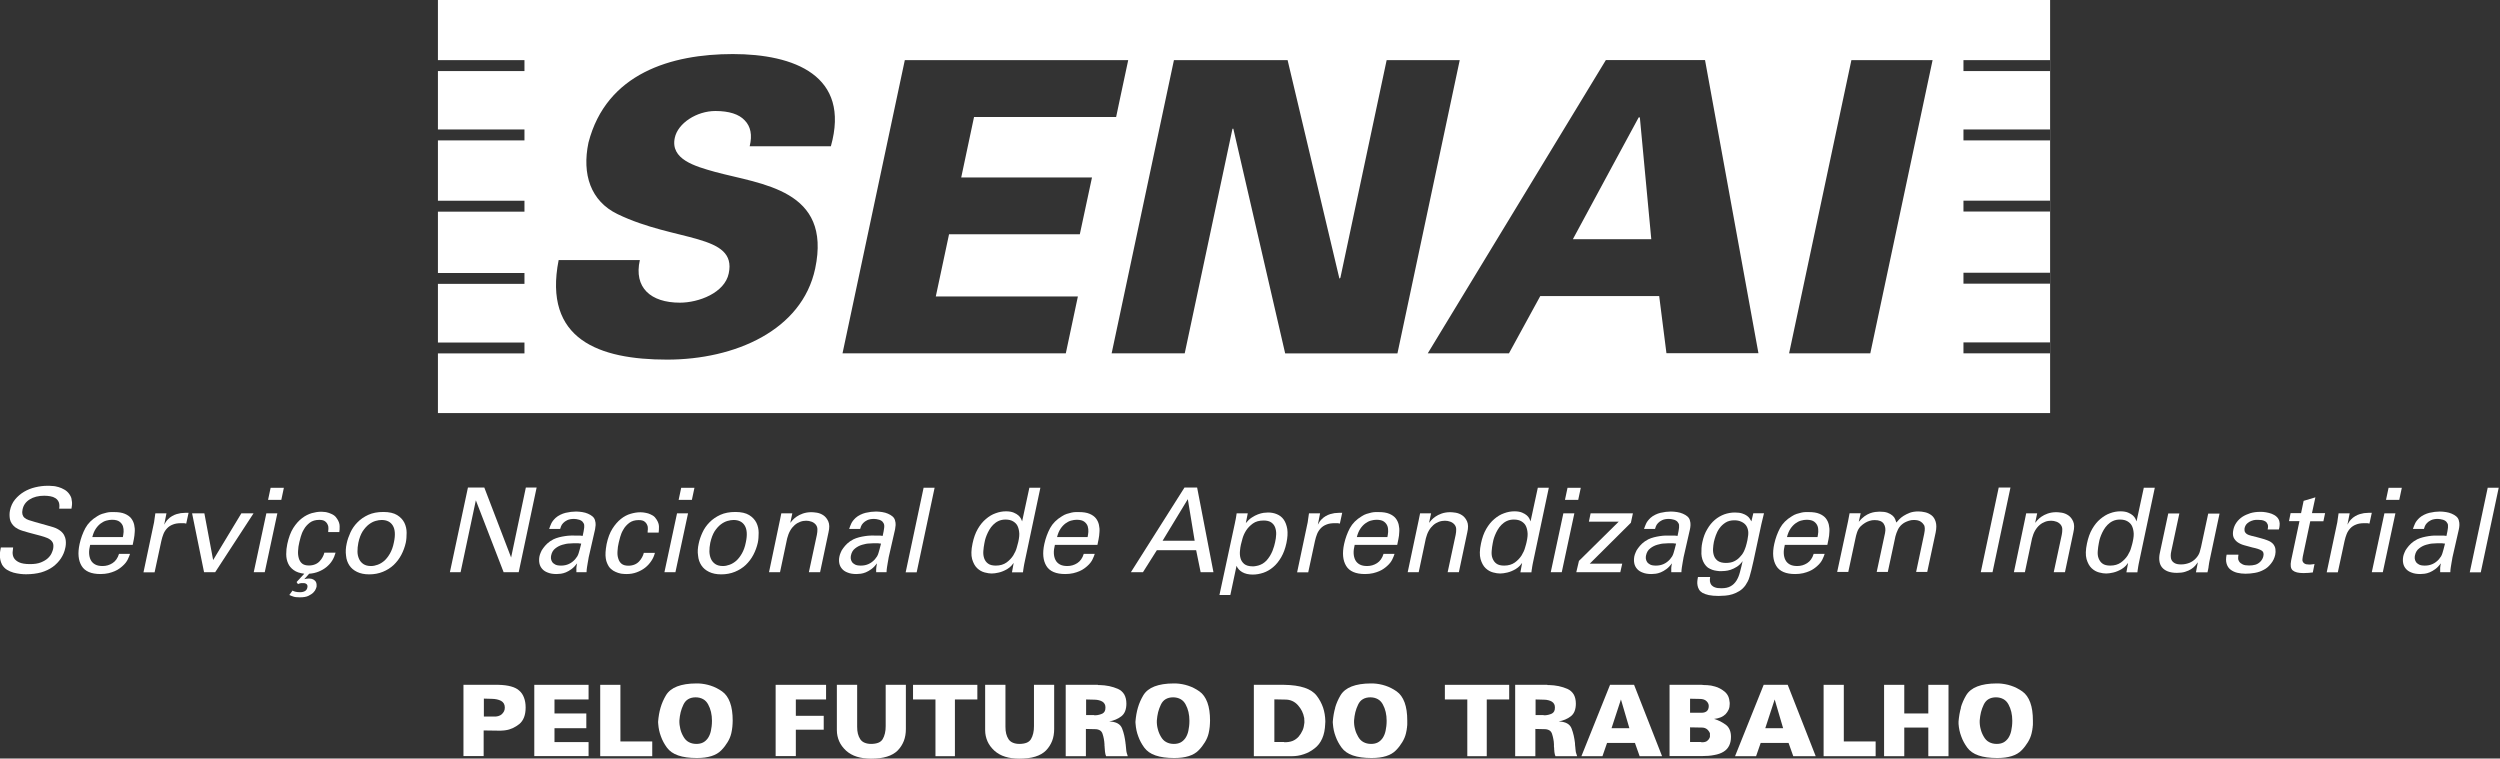 <svg width="234" height="71" viewBox="0 0 234 71" fill="none" xmlns="http://www.w3.org/2000/svg">
<rect x="0" y="0" width="234" height="71" fill="#333333" stroke="none"/>
<g id="Group 40">
<path id="Vector" d="M1.23 51.24C1.21 51.38 1.19 51.54 1.18 51.71C1.18 51.89 1.21 52.06 1.3 52.22C1.39 52.38 1.55 52.52 1.78 52.63C2.01 52.74 2.35 52.8 2.81 52.8C3.22 52.8 3.56 52.75 3.83 52.64C4.1 52.53 4.32 52.4 4.48 52.25C4.64 52.1 4.76 51.94 4.83 51.78C4.9 51.62 4.95 51.49 4.97 51.39C5.01 51.17 5.01 50.99 4.96 50.85C4.91 50.71 4.81 50.59 4.67 50.49C4.53 50.4 4.35 50.31 4.14 50.25C3.93 50.18 3.7 50.12 3.43 50.05C3.14 49.98 2.9 49.91 2.68 49.85C2.47 49.79 2.28 49.74 2.13 49.69C1.97 49.64 1.84 49.59 1.72 49.53C1.61 49.47 1.51 49.41 1.42 49.35C1.15 49.13 0.99 48.88 0.93 48.6C0.88 48.32 0.88 48.05 0.93 47.79C1.01 47.39 1.17 47.04 1.41 46.75C1.65 46.46 1.93 46.22 2.25 46.03C2.57 45.84 2.92 45.7 3.3 45.61C3.68 45.52 4.06 45.47 4.43 45.47C4.56 45.47 4.72 45.47 4.91 45.49C5.1 45.49 5.29 45.54 5.48 45.59C5.67 45.65 5.85 45.72 6.03 45.83C6.21 45.93 6.36 46.07 6.49 46.25C6.58 46.37 6.64 46.5 6.68 46.62C6.71 46.76 6.73 46.88 6.74 47C6.75 47.12 6.74 47.23 6.73 47.33C6.72 47.44 6.7 47.53 6.69 47.61H5.54C5.58 47.36 5.56 47.16 5.5 47C5.43 46.84 5.33 46.72 5.19 46.63C5.05 46.54 4.89 46.48 4.71 46.45C4.53 46.42 4.34 46.4 4.14 46.4C3.59 46.4 3.13 46.52 2.77 46.75C2.41 46.98 2.19 47.29 2.11 47.69C2.07 47.87 2.07 48.02 2.1 48.14C2.13 48.26 2.19 48.37 2.29 48.46C2.39 48.55 2.52 48.62 2.69 48.68C2.86 48.74 3.06 48.8 3.28 48.86C3.72 48.98 4.07 49.08 4.35 49.16C4.62 49.23 4.84 49.3 5 49.35C5.16 49.4 5.29 49.46 5.38 49.51C5.47 49.56 5.57 49.62 5.67 49.7C5.82 49.82 5.94 49.96 6.01 50.11C6.09 50.26 6.13 50.4 6.15 50.55C6.17 50.7 6.17 50.84 6.16 50.97C6.15 51.1 6.13 51.21 6.11 51.29C6.04 51.64 5.9 51.97 5.7 52.27C5.5 52.57 5.25 52.83 4.94 53.06C4.63 53.28 4.26 53.46 3.84 53.58C3.43 53.69 2.96 53.75 2.46 53.75C2.31 53.75 2.12 53.75 1.91 53.72C1.7 53.69 1.48 53.66 1.27 53.6C1.05 53.54 0.85 53.45 0.65 53.33C0.46 53.21 0.31 53.05 0.19 52.85C0.12 52.7 0.06 52.55 0.03 52.4C-9.76585e-06 52.25 -0.01 52.11 -0.01 51.97C-0.01 51.83 -0.01 51.7 0.02 51.57C0.04 51.45 0.06 51.34 0.08 51.24H1.22H1.23Z" fill="white"/>
<path id="Vector_2" d="M8.44 50.99C8.37 51.28 8.33 51.54 8.34 51.78C8.35 52.02 8.4 52.23 8.49 52.41C8.58 52.59 8.72 52.73 8.9 52.83C9.08 52.93 9.31 52.98 9.6 52.98C9.94 52.98 10.25 52.89 10.53 52.71C10.81 52.53 11.02 52.24 11.14 51.84H12.17C12.13 51.98 12.06 52.15 11.96 52.36C11.86 52.57 11.7 52.78 11.46 52.99C11.39 53.06 11.29 53.13 11.17 53.22C11.05 53.31 10.9 53.39 10.74 53.46C10.57 53.53 10.38 53.6 10.16 53.65C9.94 53.7 9.69 53.73 9.41 53.73C8.54 53.73 7.95 53.48 7.64 52.97C7.33 52.46 7.26 51.78 7.45 50.91C7.57 50.37 7.75 49.88 7.99 49.43C8.23 48.99 8.6 48.62 9.1 48.32C9.25 48.22 9.4 48.15 9.55 48.1C9.7 48.05 9.85 48.01 9.99 47.98C10.13 47.95 10.26 47.93 10.38 47.93C10.5 47.93 10.6 47.93 10.68 47.93C11.09 47.93 11.42 47.98 11.68 48.09C11.94 48.2 12.14 48.34 12.28 48.52C12.42 48.7 12.51 48.9 12.56 49.12C12.61 49.34 12.63 49.57 12.61 49.8C12.6 50.03 12.57 50.25 12.53 50.46C12.49 50.67 12.45 50.85 12.42 51H8.44V50.99ZM11.5 50.27C11.53 50.14 11.55 49.98 11.57 49.79C11.58 49.6 11.56 49.43 11.51 49.26C11.45 49.09 11.35 48.95 11.19 48.83C11.03 48.71 10.8 48.65 10.48 48.65C10.31 48.65 10.13 48.68 9.95 48.73C9.76 48.78 9.59 48.88 9.42 49C9.25 49.13 9.1 49.29 8.96 49.5C8.82 49.71 8.72 49.96 8.64 50.27H11.5Z" fill="white"/>
<path id="Vector_3" d="M14.36 49.17C14.41 48.98 14.44 48.79 14.46 48.6C14.48 48.41 14.51 48.23 14.54 48.05H15.58L15.37 49.11C15.47 48.92 15.57 48.76 15.7 48.63C15.82 48.5 15.96 48.39 16.1 48.31C16.24 48.23 16.39 48.16 16.53 48.12C16.67 48.08 16.8 48.05 16.92 48.03C17.08 48.01 17.22 48 17.34 48C17.46 48 17.56 48 17.65 48L17.43 49.01C17.43 49.01 17.32 48.98 17.24 48.97C17.2 48.97 17.16 48.97 17.11 48.97H16.95C16.64 48.97 16.38 49.01 16.17 49.1C15.96 49.18 15.78 49.3 15.64 49.45C15.5 49.6 15.38 49.78 15.3 49.98C15.22 50.19 15.15 50.4 15.1 50.64L14.47 53.57H13.43L14.36 49.17Z" fill="white"/>
<path id="Vector_4" d="M17.98 48.05H19.13L19.95 52.42L22.59 48.05H23.73L20.14 53.56H19.1L17.98 48.05Z" fill="white"/>
<path id="Vector_5" d="M24.93 48.05H25.96L24.78 53.56H23.75L24.93 48.05ZM25.33 45.66H26.57L26.33 46.79H25.09L25.33 45.66Z" fill="white"/>
<path id="Vector_6" d="M31.41 51.73C31.34 51.99 31.24 52.23 31.1 52.46C30.96 52.69 30.78 52.89 30.56 53.07C30.35 53.25 30.1 53.39 29.83 53.5C29.56 53.61 29.26 53.68 28.94 53.7L28.48 54.21C28.54 54.21 28.6 54.18 28.67 54.17C28.74 54.17 28.82 54.15 28.92 54.15C29.08 54.15 29.21 54.18 29.31 54.23C29.41 54.28 29.48 54.35 29.54 54.42C29.59 54.5 29.62 54.58 29.63 54.67C29.64 54.76 29.63 54.85 29.63 54.93C29.63 54.95 29.6 55.02 29.56 55.12C29.52 55.23 29.45 55.34 29.34 55.45C29.23 55.57 29.07 55.67 28.87 55.77C28.67 55.87 28.4 55.91 28.06 55.91C27.8 55.91 27.6 55.89 27.46 55.84C27.32 55.8 27.19 55.74 27.08 55.69L27.38 55.28C27.44 55.32 27.52 55.35 27.63 55.38C27.74 55.41 27.89 55.43 28.09 55.43C28.29 55.43 28.43 55.39 28.55 55.32C28.67 55.25 28.74 55.14 28.77 54.99C28.79 54.89 28.79 54.82 28.76 54.76C28.73 54.7 28.69 54.66 28.63 54.63C28.57 54.6 28.52 54.58 28.45 54.58C28.39 54.58 28.33 54.58 28.29 54.58C28.21 54.58 28.14 54.58 28.09 54.6C28.03 54.6 27.97 54.64 27.89 54.67L27.76 54.48L28.48 53.7C28.06 53.65 27.73 53.54 27.49 53.36C27.25 53.19 27.07 52.98 26.96 52.72C26.85 52.47 26.79 52.19 26.79 51.87C26.79 51.55 26.82 51.24 26.89 50.92C27.02 50.31 27.21 49.8 27.45 49.42C27.7 49.03 27.97 48.73 28.27 48.5C28.57 48.27 28.88 48.12 29.18 48.03C29.48 47.95 29.76 47.9 30.02 47.9C30.11 47.9 30.22 47.9 30.36 47.92C30.5 47.92 30.65 47.97 30.79 48.01C30.94 48.06 31.08 48.13 31.22 48.21C31.36 48.3 31.47 48.42 31.56 48.57C31.71 48.8 31.79 49.03 31.79 49.25C31.79 49.47 31.79 49.65 31.76 49.8H30.72C30.72 49.73 30.72 49.64 30.74 49.51C30.74 49.38 30.74 49.25 30.68 49.13C30.63 49 30.55 48.89 30.43 48.8C30.31 48.7 30.12 48.66 29.88 48.66C29.52 48.66 29.23 48.75 29 48.92C28.77 49.1 28.58 49.3 28.45 49.54C28.31 49.77 28.21 50.01 28.15 50.24C28.09 50.47 28.05 50.64 28.02 50.74C27.95 51.03 27.91 51.3 27.9 51.56C27.88 51.82 27.91 52.05 27.97 52.26C28.03 52.46 28.13 52.63 28.28 52.75C28.43 52.87 28.64 52.93 28.92 52.93C29.14 52.93 29.33 52.89 29.5 52.82C29.67 52.75 29.81 52.65 29.92 52.53C30.03 52.41 30.13 52.28 30.2 52.14C30.28 52 30.33 51.86 30.36 51.73H31.42H31.41Z" fill="white"/>
<path id="Vector_7" d="M32.45 50.87C32.52 50.53 32.64 50.19 32.8 49.84C32.96 49.49 33.18 49.17 33.46 48.89C33.74 48.6 34.08 48.37 34.47 48.19C34.87 48.01 35.33 47.92 35.88 47.92C36.43 47.92 36.86 48.02 37.17 48.21C37.48 48.4 37.71 48.65 37.85 48.93C37.99 49.22 38.06 49.53 38.06 49.87C38.06 50.21 38.04 50.52 37.98 50.8C37.89 51.2 37.75 51.58 37.56 51.94C37.37 52.3 37.13 52.61 36.85 52.88C36.56 53.15 36.23 53.36 35.84 53.52C35.45 53.68 35.02 53.76 34.56 53.76C34.1 53.76 33.73 53.68 33.42 53.53C33.11 53.38 32.87 53.18 32.7 52.92C32.53 52.66 32.42 52.36 32.39 52.01C32.34 51.65 32.36 51.27 32.45 50.87ZM33.54 50.81C33.48 51.1 33.46 51.37 33.46 51.63C33.46 51.89 33.52 52.12 33.61 52.32C33.7 52.52 33.84 52.68 34.02 52.8C34.2 52.92 34.44 52.98 34.73 52.98C34.93 52.98 35.13 52.94 35.35 52.86C35.57 52.78 35.77 52.66 35.97 52.49C36.16 52.32 36.34 52.09 36.5 51.81C36.66 51.53 36.79 51.18 36.87 50.76C37.02 50.07 36.98 49.55 36.77 49.2C36.56 48.85 36.21 48.67 35.72 48.67C35.55 48.67 35.36 48.7 35.15 48.76C34.94 48.82 34.73 48.93 34.52 49.09C34.31 49.25 34.12 49.47 33.94 49.74C33.77 50.02 33.63 50.37 33.54 50.81Z" fill="white"/>
<path id="Vector_8" d="M43.8 45.63H45.33L47.84 52.18L49.22 45.63H50.23L48.55 53.56H47.14L44.54 46.83L43.11 53.56H42.11L43.8 45.63Z" fill="white"/>
<path id="Vector_9" d="M53.95 53.56C53.95 53.42 53.95 53.29 53.95 53.15C53.95 53.02 53.99 52.88 54.02 52.73C53.84 52.96 53.67 53.14 53.49 53.27C53.31 53.4 53.14 53.5 52.97 53.57C52.8 53.64 52.64 53.68 52.5 53.7C52.35 53.72 52.22 53.73 52.1 53.73C51.79 53.73 51.51 53.69 51.29 53.6C51.06 53.52 50.88 53.4 50.75 53.25C50.62 53.1 50.53 52.93 50.49 52.73C50.45 52.53 50.45 52.32 50.49 52.09C50.51 51.98 50.55 51.86 50.61 51.72C50.66 51.58 50.74 51.44 50.85 51.3C50.95 51.16 51.08 51.01 51.23 50.87C51.38 50.73 51.57 50.6 51.8 50.48C51.97 50.4 52.14 50.34 52.33 50.29C52.51 50.24 52.7 50.21 52.88 50.18C53.06 50.15 53.23 50.14 53.39 50.13C53.55 50.12 53.68 50.13 53.79 50.13C53.92 50.13 54.04 50.13 54.14 50.13C54.24 50.13 54.37 50.13 54.54 50.16C54.58 49.99 54.61 49.84 54.63 49.72C54.65 49.59 54.67 49.48 54.68 49.39C54.69 49.3 54.68 49.22 54.68 49.14C54.68 49.07 54.65 49 54.6 48.94C54.53 48.8 54.4 48.71 54.22 48.65C54.04 48.6 53.87 48.57 53.73 48.57C53.47 48.57 53.26 48.61 53.09 48.69C52.93 48.77 52.8 48.86 52.71 48.96C52.61 49.06 52.55 49.17 52.51 49.27C52.47 49.37 52.44 49.45 52.43 49.51H51.4C51.45 49.36 51.51 49.2 51.59 49.02C51.67 48.84 51.81 48.66 52.01 48.47C52.14 48.35 52.29 48.26 52.45 48.18C52.61 48.1 52.78 48.04 52.94 48C53.11 47.96 53.28 47.93 53.44 47.91C53.61 47.89 53.77 47.88 53.91 47.88C54.11 47.88 54.3 47.9 54.5 47.93C54.69 47.96 54.87 48.01 55.03 48.08C55.19 48.15 55.33 48.23 55.45 48.33C55.57 48.43 55.65 48.55 55.69 48.69C55.74 48.86 55.76 49.01 55.75 49.15C55.74 49.29 55.72 49.42 55.7 49.54L55.1 52.17C55.1 52.17 55.08 52.25 55.07 52.35C55.05 52.45 55.04 52.56 55.01 52.69C54.98 52.82 54.96 52.96 54.94 53.12C54.92 53.27 54.9 53.42 54.9 53.56H53.93H53.95ZM54.4 50.88C54.3 50.88 54.21 50.86 54.13 50.85C54.05 50.85 53.94 50.85 53.82 50.85C53.72 50.85 53.55 50.85 53.33 50.87C53.11 50.87 52.88 50.92 52.64 50.99C52.4 51.06 52.18 51.17 51.98 51.33C51.78 51.48 51.65 51.7 51.59 51.98C51.57 52.07 51.56 52.17 51.57 52.28C51.58 52.39 51.62 52.49 51.68 52.59C51.74 52.69 51.84 52.77 51.97 52.84C52.1 52.91 52.28 52.94 52.52 52.94C53.05 52.94 53.48 52.74 53.83 52.35C53.91 52.25 53.98 52.16 54.03 52.08C54.08 51.99 54.13 51.89 54.16 51.78C54.2 51.67 54.23 51.54 54.27 51.4C54.3 51.25 54.35 51.08 54.4 50.89V50.88Z" fill="white"/>
<path id="Vector_10" d="M60.62 49.82C60.62 49.75 60.62 49.66 60.64 49.53C60.64 49.4 60.64 49.27 60.58 49.15C60.53 49.02 60.45 48.91 60.33 48.82C60.21 48.72 60.02 48.68 59.78 48.68C59.42 48.68 59.13 48.77 58.9 48.94C58.67 49.12 58.48 49.32 58.35 49.56C58.21 49.79 58.11 50.03 58.05 50.26C57.99 50.49 57.95 50.66 57.92 50.76C57.85 51.05 57.81 51.32 57.8 51.58C57.78 51.84 57.8 52.07 57.87 52.28C57.93 52.48 58.03 52.65 58.18 52.77C58.33 52.89 58.54 52.95 58.82 52.95C59.04 52.95 59.23 52.91 59.4 52.84C59.57 52.77 59.71 52.67 59.82 52.55C59.93 52.43 60.03 52.3 60.1 52.16C60.18 52.02 60.23 51.88 60.26 51.75H61.3C61.23 52.02 61.12 52.28 60.96 52.51C60.8 52.75 60.61 52.96 60.38 53.14C60.15 53.32 59.89 53.46 59.59 53.57C59.3 53.68 58.98 53.73 58.65 53.73C58.55 53.73 58.44 53.73 58.29 53.71C58.15 53.71 58 53.66 57.85 53.62C57.7 53.57 57.54 53.5 57.39 53.41C57.24 53.31 57.1 53.19 56.99 53.03C56.93 52.93 56.87 52.83 56.82 52.7C56.77 52.58 56.72 52.43 56.7 52.26C56.67 52.09 56.67 51.9 56.68 51.68C56.69 51.46 56.73 51.21 56.78 50.92C56.9 50.35 57.08 49.87 57.32 49.49C57.56 49.11 57.83 48.8 58.12 48.57C58.41 48.34 58.71 48.18 59.03 48.09C59.34 48 59.63 47.95 59.91 47.95C60 47.95 60.11 47.95 60.25 47.97C60.39 47.99 60.54 48.02 60.68 48.06C60.83 48.11 60.97 48.18 61.11 48.26C61.25 48.35 61.36 48.47 61.45 48.62C61.6 48.85 61.68 49.08 61.68 49.3C61.68 49.52 61.67 49.7 61.65 49.85H60.62V49.82Z" fill="white"/>
<path id="Vector_11" d="M63.37 48.05H64.4L63.22 53.56H62.19L63.37 48.05ZM63.76 45.66H65L64.76 46.79H63.52L63.76 45.66Z" fill="white"/>
<path id="Vector_12" d="M65.4 50.87C65.47 50.53 65.59 50.19 65.75 49.84C65.91 49.49 66.13 49.17 66.41 48.89C66.69 48.6 67.03 48.37 67.42 48.19C67.82 48.01 68.28 47.92 68.83 47.92C69.38 47.92 69.81 48.02 70.12 48.21C70.43 48.4 70.66 48.65 70.8 48.93C70.94 49.22 71.01 49.53 71.01 49.87C71.01 50.21 70.99 50.52 70.93 50.8C70.84 51.2 70.7 51.58 70.51 51.94C70.32 52.3 70.08 52.61 69.8 52.88C69.51 53.15 69.18 53.36 68.79 53.52C68.4 53.68 67.97 53.76 67.51 53.76C67.05 53.76 66.68 53.68 66.37 53.53C66.06 53.38 65.82 53.18 65.65 52.92C65.48 52.66 65.37 52.36 65.34 52.01C65.28 51.65 65.31 51.27 65.4 50.87ZM66.48 50.81C66.42 51.1 66.4 51.37 66.4 51.63C66.41 51.89 66.46 52.12 66.55 52.32C66.64 52.52 66.78 52.68 66.96 52.8C67.14 52.92 67.38 52.98 67.67 52.98C67.87 52.98 68.07 52.94 68.29 52.86C68.51 52.78 68.71 52.66 68.91 52.49C69.1 52.32 69.28 52.09 69.44 51.81C69.6 51.53 69.73 51.18 69.81 50.76C69.96 50.07 69.92 49.55 69.71 49.2C69.5 48.85 69.15 48.67 68.66 48.67C68.49 48.67 68.3 48.7 68.09 48.76C67.88 48.82 67.67 48.93 67.46 49.09C67.25 49.25 67.06 49.47 66.88 49.74C66.71 50.02 66.58 50.37 66.48 50.81Z" fill="white"/>
<path id="Vector_13" d="M73 48.69L73.13 48.05H74.16L73.97 48.94C74.01 48.88 74.08 48.8 74.18 48.69C74.28 48.58 74.4 48.47 74.56 48.36C74.72 48.25 74.91 48.15 75.14 48.07C75.37 47.99 75.64 47.94 75.96 47.94C76.08 47.94 76.25 47.96 76.47 47.99C76.69 48.03 76.89 48.11 77.08 48.24C77.27 48.37 77.42 48.56 77.53 48.81C77.64 49.06 77.65 49.4 77.55 49.82L76.76 53.56H75.71L76.46 50.06C76.5 49.88 76.51 49.7 76.51 49.54C76.51 49.38 76.46 49.24 76.36 49.11C76.26 48.99 76.13 48.89 75.96 48.83C75.8 48.77 75.63 48.74 75.46 48.74C75.27 48.74 75.08 48.77 74.9 48.84C74.71 48.91 74.54 49.01 74.38 49.15C74.22 49.29 74.08 49.46 73.96 49.67C73.84 49.88 73.75 50.12 73.68 50.39L73.01 53.56H71.98L73 48.69Z" fill="white"/>
<path id="Vector_14" d="M82.01 53.56C82 53.42 82.01 53.29 82.02 53.15C82.03 53.02 82.06 52.88 82.09 52.73C81.91 52.96 81.74 53.14 81.56 53.27C81.38 53.4 81.21 53.5 81.04 53.57C80.87 53.64 80.71 53.68 80.57 53.7C80.42 53.72 80.29 53.73 80.17 53.73C79.86 53.73 79.58 53.69 79.36 53.6C79.13 53.52 78.95 53.4 78.82 53.25C78.69 53.1 78.6 52.93 78.56 52.73C78.52 52.53 78.52 52.32 78.57 52.09C78.59 51.98 78.63 51.86 78.69 51.72C78.74 51.58 78.82 51.44 78.93 51.3C79.03 51.16 79.16 51.01 79.31 50.87C79.46 50.73 79.65 50.6 79.88 50.48C80.05 50.4 80.22 50.34 80.41 50.29C80.59 50.24 80.78 50.21 80.96 50.18C81.14 50.15 81.31 50.14 81.47 50.13C81.63 50.12 81.76 50.13 81.87 50.13C82 50.13 82.12 50.13 82.22 50.13C82.32 50.13 82.45 50.13 82.62 50.16C82.66 49.99 82.69 49.84 82.71 49.72C82.73 49.59 82.75 49.48 82.76 49.39C82.77 49.3 82.77 49.22 82.76 49.14C82.75 49.07 82.73 49 82.68 48.94C82.61 48.8 82.48 48.71 82.3 48.65C82.12 48.6 81.95 48.57 81.81 48.57C81.55 48.57 81.34 48.61 81.17 48.69C81.01 48.77 80.88 48.86 80.79 48.96C80.69 49.06 80.63 49.17 80.59 49.27C80.55 49.38 80.52 49.45 80.51 49.51H79.48C79.53 49.36 79.59 49.2 79.67 49.02C79.75 48.84 79.89 48.66 80.09 48.47C80.22 48.35 80.37 48.26 80.53 48.18C80.69 48.1 80.86 48.04 81.02 48C81.19 47.96 81.36 47.93 81.52 47.91C81.69 47.89 81.85 47.88 81.99 47.88C82.19 47.88 82.38 47.9 82.58 47.93C82.77 47.96 82.95 48.01 83.11 48.08C83.27 48.15 83.41 48.23 83.53 48.33C83.65 48.43 83.73 48.55 83.77 48.69C83.82 48.86 83.84 49.01 83.83 49.15C83.82 49.29 83.8 49.42 83.78 49.54L83.18 52.17C83.18 52.17 83.16 52.25 83.15 52.35C83.13 52.45 83.12 52.56 83.09 52.69C83.06 52.82 83.04 52.96 83.02 53.12C83 53.27 82.98 53.42 82.98 53.56H82.01ZM82.46 50.88C82.36 50.88 82.27 50.86 82.19 50.85C82.11 50.85 82 50.85 81.88 50.85C81.78 50.85 81.61 50.85 81.39 50.87C81.17 50.87 80.94 50.92 80.7 50.99C80.46 51.06 80.24 51.17 80.04 51.33C79.84 51.48 79.71 51.7 79.65 51.98C79.63 52.07 79.62 52.17 79.63 52.28C79.64 52.39 79.68 52.49 79.74 52.59C79.8 52.69 79.9 52.77 80.03 52.84C80.16 52.91 80.34 52.94 80.58 52.94C81.11 52.94 81.54 52.74 81.89 52.35C81.97 52.25 82.04 52.16 82.09 52.08C82.14 51.99 82.19 51.89 82.22 51.78C82.26 51.67 82.29 51.54 82.33 51.4C82.36 51.25 82.41 51.08 82.46 50.89V50.88Z" fill="white"/>
<path id="Vector_15" d="M86.45 45.65H87.48L85.8 53.57H84.77L86.45 45.65Z" fill="white"/>
<path id="Vector_16" d="M96.35 45.65H97.38L95.89 52.69C95.89 52.69 95.87 52.77 95.86 52.84C95.85 52.91 95.84 52.99 95.82 53.07C95.81 53.15 95.79 53.24 95.78 53.33C95.76 53.42 95.75 53.5 95.75 53.57H94.72L94.88 52.69C94.82 52.77 94.75 52.86 94.66 52.96C94.57 53.06 94.44 53.16 94.27 53.27C94.01 53.42 93.75 53.53 93.49 53.59C93.23 53.65 93.01 53.68 92.82 53.68C92.64 53.68 92.42 53.65 92.16 53.58C91.9 53.51 91.67 53.38 91.46 53.18C91.25 52.98 91.1 52.7 90.99 52.33C90.89 51.96 90.9 51.48 91.03 50.87C91.14 50.34 91.3 49.89 91.52 49.51C91.74 49.13 91.99 48.82 92.28 48.58C92.57 48.33 92.87 48.15 93.19 48.04C93.51 47.92 93.83 47.86 94.16 47.86C94.45 47.86 94.69 47.9 94.88 47.98C95.07 48.06 95.22 48.15 95.33 48.25C95.44 48.35 95.52 48.46 95.57 48.56C95.62 48.66 95.65 48.74 95.67 48.8L96.35 45.65ZM95.31 50.73C95.4 50.33 95.43 50.01 95.39 49.77C95.36 49.53 95.3 49.34 95.22 49.19C95.14 49.04 95.01 48.91 94.83 48.8C94.65 48.69 94.41 48.63 94.12 48.63C93.86 48.63 93.64 48.68 93.45 48.77C93.26 48.86 93.1 48.98 92.96 49.12C92.82 49.26 92.7 49.42 92.6 49.59C92.5 49.76 92.42 49.93 92.35 50.1C92.28 50.26 92.24 50.41 92.2 50.55C92.17 50.69 92.15 50.78 92.14 50.84C92.09 51.08 92.06 51.33 92.04 51.58C92.02 51.83 92.05 52.06 92.12 52.26C92.19 52.46 92.31 52.63 92.48 52.75C92.65 52.88 92.9 52.94 93.21 52.94C93.61 52.94 93.94 52.84 94.21 52.65C94.47 52.46 94.68 52.24 94.84 51.99C94.99 51.74 95.11 51.49 95.17 51.25C95.24 51.01 95.29 50.84 95.31 50.73Z" fill="white"/>
<path id="Vector_17" d="M98.74 50.99C98.67 51.28 98.63 51.54 98.64 51.78C98.65 52.02 98.7 52.23 98.79 52.41C98.88 52.59 99.02 52.73 99.2 52.83C99.38 52.93 99.61 52.98 99.9 52.98C100.24 52.98 100.55 52.89 100.83 52.71C101.11 52.53 101.32 52.24 101.44 51.84H102.47C102.43 51.98 102.36 52.15 102.26 52.36C102.16 52.57 102 52.78 101.76 52.99C101.69 53.06 101.59 53.13 101.47 53.22C101.35 53.31 101.2 53.39 101.04 53.46C100.87 53.53 100.68 53.6 100.46 53.65C100.24 53.7 99.99 53.73 99.71 53.73C98.84 53.73 98.25 53.48 97.94 52.97C97.63 52.46 97.56 51.78 97.75 50.91C97.87 50.37 98.05 49.88 98.29 49.43C98.53 48.99 98.9 48.62 99.4 48.32C99.55 48.22 99.7 48.15 99.85 48.1C100 48.05 100.15 48.01 100.29 47.98C100.43 47.95 100.56 47.93 100.68 47.93C100.8 47.93 100.9 47.93 100.98 47.93C101.39 47.93 101.72 47.98 101.98 48.09C102.24 48.2 102.44 48.34 102.58 48.52C102.72 48.7 102.81 48.9 102.86 49.12C102.91 49.34 102.93 49.57 102.91 49.8C102.9 50.03 102.87 50.25 102.83 50.46C102.79 50.67 102.75 50.85 102.72 51H98.74V50.99ZM101.8 50.27C101.83 50.14 101.85 49.98 101.87 49.79C101.88 49.6 101.86 49.43 101.81 49.26C101.75 49.09 101.65 48.95 101.49 48.83C101.33 48.71 101.1 48.65 100.78 48.65C100.61 48.65 100.43 48.68 100.25 48.73C100.06 48.78 99.89 48.88 99.72 49C99.55 49.13 99.4 49.29 99.26 49.5C99.12 49.71 99.02 49.96 98.94 50.27H101.8Z" fill="white"/>
<path id="Vector_18" d="M110.87 45.63H112.05L113.58 53.56H112.38L111.96 51.5H108.28L106.98 53.56H105.85L110.87 45.63ZM108.82 50.61H111.82L111.18 46.72L108.82 50.61Z" fill="white"/>
<path id="Vector_19" d="M115.59 48.95C115.61 48.89 115.62 48.84 115.62 48.79C115.63 48.74 115.65 48.68 115.66 48.61C115.67 48.54 115.68 48.47 115.7 48.38C115.71 48.29 115.73 48.18 115.75 48.05H116.79L116.61 48.96C116.79 48.74 116.97 48.57 117.17 48.44C117.37 48.31 117.56 48.21 117.75 48.14C117.94 48.07 118.12 48.02 118.28 48C118.44 47.98 118.58 47.97 118.69 47.97C118.98 47.97 119.26 48.02 119.52 48.13C119.78 48.24 119.99 48.4 120.16 48.64C120.32 48.87 120.43 49.17 120.49 49.52C120.54 49.88 120.52 50.31 120.41 50.83C120.3 51.34 120.14 51.78 119.92 52.16C119.7 52.53 119.46 52.84 119.17 53.08C118.89 53.32 118.58 53.5 118.25 53.61C117.92 53.72 117.59 53.78 117.26 53.78C116.86 53.78 116.53 53.7 116.27 53.55C116.01 53.4 115.84 53.2 115.74 52.96L115.16 55.69H114.14L115.59 48.95ZM116.15 50.97C116.11 51.14 116.08 51.34 116.06 51.57C116.04 51.8 116.05 52.03 116.11 52.24C116.16 52.45 116.28 52.63 116.45 52.78C116.63 52.93 116.9 53.01 117.26 53.01C117.33 53.01 117.41 53.01 117.5 52.99C117.59 52.97 117.7 52.96 117.82 52.92C117.94 52.88 118.06 52.83 118.18 52.76C118.3 52.69 118.42 52.59 118.54 52.47C118.66 52.34 118.77 52.19 118.87 52.03C118.97 51.87 119.04 51.71 119.11 51.55C119.17 51.39 119.22 51.24 119.26 51.11C119.3 50.97 119.33 50.85 119.35 50.75C119.41 50.5 119.44 50.26 119.45 50.01C119.46 49.77 119.42 49.55 119.35 49.36C119.28 49.17 119.16 49.02 118.99 48.9C118.82 48.78 118.58 48.72 118.28 48.72C117.87 48.72 117.53 48.81 117.27 49C117.01 49.19 116.8 49.4 116.64 49.65C116.48 49.9 116.37 50.15 116.3 50.4C116.23 50.66 116.18 50.85 116.15 50.97Z" fill="white"/>
<path id="Vector_20" d="M122.34 49.17C122.39 48.98 122.42 48.79 122.44 48.6C122.46 48.41 122.49 48.23 122.52 48.05H123.56L123.35 49.11C123.45 48.92 123.55 48.76 123.68 48.63C123.8 48.5 123.94 48.39 124.08 48.31C124.22 48.23 124.37 48.16 124.51 48.12C124.65 48.08 124.78 48.05 124.9 48.03C125.06 48.01 125.2 48 125.32 48C125.44 48 125.54 48 125.63 48L125.41 49.01C125.41 49.01 125.3 48.98 125.22 48.97C125.18 48.97 125.14 48.97 125.09 48.97H124.93C124.62 48.97 124.36 49.01 124.15 49.1C123.94 49.18 123.76 49.3 123.62 49.45C123.48 49.6 123.36 49.78 123.28 49.98C123.2 50.19 123.13 50.4 123.08 50.64L122.45 53.57H121.41L122.34 49.17Z" fill="white"/>
<path id="Vector_21" d="M126.8 50.99C126.73 51.28 126.69 51.54 126.7 51.78C126.71 52.02 126.76 52.23 126.85 52.41C126.94 52.59 127.08 52.73 127.26 52.83C127.44 52.93 127.67 52.98 127.96 52.98C128.3 52.98 128.61 52.89 128.89 52.71C129.17 52.53 129.38 52.24 129.5 51.84H130.53C130.49 51.98 130.42 52.15 130.32 52.36C130.22 52.57 130.06 52.78 129.82 52.99C129.75 53.06 129.65 53.13 129.53 53.22C129.41 53.31 129.26 53.39 129.1 53.46C128.93 53.53 128.74 53.6 128.52 53.65C128.3 53.7 128.05 53.73 127.77 53.73C126.9 53.73 126.31 53.48 126 52.97C125.69 52.46 125.62 51.78 125.81 50.91C125.93 50.37 126.11 49.88 126.35 49.43C126.59 48.99 126.96 48.62 127.46 48.32C127.61 48.22 127.76 48.15 127.91 48.1C128.06 48.05 128.21 48.01 128.35 47.98C128.49 47.95 128.62 47.93 128.74 47.93C128.86 47.93 128.96 47.93 129.04 47.93C129.45 47.93 129.78 47.98 130.04 48.09C130.3 48.2 130.5 48.34 130.64 48.52C130.78 48.7 130.87 48.9 130.92 49.12C130.97 49.34 130.99 49.57 130.97 49.8C130.97 50.03 130.93 50.25 130.89 50.46C130.85 50.67 130.81 50.85 130.78 51H126.8V50.99ZM129.86 50.27C129.89 50.14 129.91 49.98 129.93 49.79C129.93 49.6 129.93 49.43 129.87 49.26C129.81 49.09 129.71 48.95 129.55 48.83C129.39 48.71 129.16 48.65 128.84 48.65C128.67 48.65 128.49 48.68 128.31 48.73C128.12 48.78 127.95 48.88 127.78 49C127.61 49.13 127.46 49.29 127.32 49.5C127.18 49.71 127.08 49.96 127 50.27H129.86Z" fill="white"/>
<path id="Vector_22" d="M132.79 48.69L132.92 48.05H133.95L133.76 48.94C133.8 48.88 133.87 48.8 133.97 48.69C134.07 48.58 134.19 48.47 134.35 48.36C134.51 48.25 134.7 48.15 134.93 48.07C135.16 47.99 135.43 47.94 135.75 47.94C135.87 47.94 136.04 47.96 136.26 47.99C136.48 48.03 136.68 48.11 136.87 48.24C137.06 48.37 137.21 48.56 137.32 48.81C137.43 49.06 137.44 49.4 137.34 49.82L136.55 53.56H135.5L136.25 50.06C136.29 49.88 136.3 49.7 136.3 49.54C136.3 49.38 136.25 49.24 136.15 49.11C136.05 48.99 135.92 48.89 135.75 48.83C135.59 48.77 135.42 48.74 135.25 48.74C135.06 48.74 134.87 48.77 134.68 48.84C134.49 48.91 134.32 49.01 134.16 49.15C134 49.29 133.86 49.46 133.74 49.67C133.62 49.88 133.53 50.12 133.46 50.39L132.79 53.56H131.76L132.79 48.69Z" fill="white"/>
<path id="Vector_23" d="M143.94 45.65H144.97L143.48 52.69C143.48 52.69 143.46 52.77 143.45 52.84C143.44 52.91 143.43 52.99 143.41 53.07C143.41 53.15 143.38 53.24 143.37 53.33C143.35 53.42 143.34 53.5 143.34 53.57H142.31L142.47 52.69C142.41 52.77 142.34 52.86 142.25 52.96C142.16 53.06 142.03 53.16 141.86 53.27C141.6 53.42 141.34 53.53 141.08 53.59C140.82 53.65 140.6 53.68 140.41 53.68C140.23 53.68 140.01 53.65 139.75 53.58C139.49 53.51 139.26 53.38 139.05 53.18C138.84 52.98 138.69 52.7 138.58 52.33C138.48 51.96 138.49 51.48 138.62 50.87C138.73 50.34 138.89 49.89 139.11 49.51C139.33 49.13 139.58 48.82 139.87 48.58C140.16 48.33 140.46 48.15 140.78 48.04C141.1 47.92 141.42 47.86 141.75 47.86C142.04 47.86 142.28 47.9 142.47 47.98C142.66 48.06 142.81 48.15 142.92 48.25C143.03 48.35 143.11 48.46 143.16 48.56C143.21 48.66 143.24 48.74 143.26 48.8L143.94 45.65ZM142.89 50.73C142.98 50.33 143.01 50.01 142.97 49.77C142.94 49.53 142.88 49.34 142.8 49.19C142.72 49.04 142.59 48.91 142.41 48.8C142.23 48.69 141.99 48.63 141.7 48.63C141.44 48.63 141.22 48.68 141.03 48.77C140.84 48.86 140.68 48.98 140.54 49.12C140.4 49.26 140.28 49.42 140.18 49.59C140.08 49.76 140 49.93 139.93 50.1C139.86 50.26 139.82 50.41 139.78 50.55C139.75 50.69 139.73 50.78 139.72 50.84C139.67 51.08 139.64 51.33 139.62 51.58C139.6 51.83 139.62 52.06 139.7 52.26C139.78 52.46 139.89 52.63 140.06 52.75C140.23 52.88 140.48 52.94 140.79 52.94C141.19 52.94 141.52 52.84 141.79 52.65C142.05 52.46 142.26 52.24 142.42 51.99C142.57 51.74 142.69 51.49 142.75 51.25C142.82 51.01 142.87 50.84 142.89 50.73Z" fill="white"/>
<path id="Vector_24" d="M146.33 48.05H147.36L146.18 53.56H145.15L146.33 48.05ZM146.72 45.66H147.96L147.72 46.79H146.48L146.72 45.66Z" fill="white"/>
<path id="Vector_25" d="M147.79 52.5L151.51 48.83H148.72L148.88 48.05H152.84L152.65 48.93L148.8 52.76H151.84L151.66 53.56H147.54L147.79 52.5Z" fill="white"/>
<path id="Vector_26" d="M156.43 53.56C156.43 53.42 156.43 53.29 156.43 53.15C156.43 53.02 156.47 52.88 156.5 52.73C156.32 52.96 156.15 53.14 155.97 53.27C155.79 53.4 155.62 53.5 155.45 53.57C155.28 53.64 155.12 53.68 154.98 53.7C154.83 53.72 154.7 53.73 154.58 53.73C154.27 53.73 153.99 53.69 153.77 53.6C153.54 53.52 153.36 53.4 153.23 53.25C153.1 53.1 153.01 52.93 152.97 52.73C152.93 52.53 152.93 52.32 152.97 52.09C152.99 51.98 153.03 51.86 153.09 51.72C153.14 51.58 153.22 51.44 153.33 51.3C153.43 51.16 153.56 51.01 153.71 50.87C153.86 50.73 154.05 50.6 154.28 50.48C154.45 50.4 154.62 50.34 154.81 50.29C154.99 50.24 155.18 50.21 155.36 50.18C155.54 50.15 155.71 50.14 155.87 50.13C156.03 50.13 156.16 50.13 156.27 50.13C156.4 50.13 156.52 50.13 156.62 50.13C156.72 50.13 156.85 50.13 157.02 50.16C157.06 49.99 157.09 49.84 157.11 49.72C157.13 49.59 157.15 49.48 157.16 49.39C157.16 49.3 157.16 49.22 157.16 49.14C157.16 49.07 157.13 49 157.08 48.94C157.01 48.8 156.88 48.71 156.7 48.65C156.52 48.6 156.35 48.57 156.21 48.57C155.95 48.57 155.74 48.61 155.57 48.69C155.41 48.77 155.28 48.86 155.19 48.96C155.09 49.06 155.03 49.17 154.99 49.27C154.95 49.37 154.92 49.45 154.91 49.51H153.88C153.93 49.36 153.99 49.2 154.07 49.02C154.15 48.84 154.29 48.66 154.49 48.47C154.62 48.35 154.77 48.26 154.93 48.18C155.09 48.1 155.26 48.04 155.42 48C155.59 47.96 155.76 47.93 155.92 47.91C156.09 47.89 156.25 47.88 156.39 47.88C156.59 47.88 156.78 47.9 156.98 47.93C157.17 47.96 157.35 48.01 157.51 48.08C157.67 48.15 157.81 48.23 157.93 48.33C158.05 48.43 158.13 48.55 158.17 48.69C158.22 48.86 158.24 49.01 158.23 49.15C158.23 49.29 158.2 49.42 158.18 49.54L157.58 52.17C157.58 52.17 157.56 52.25 157.55 52.35C157.53 52.45 157.52 52.56 157.49 52.69C157.46 52.82 157.44 52.96 157.42 53.12C157.4 53.27 157.38 53.42 157.38 53.56H156.41H156.43ZM156.88 50.88C156.78 50.88 156.69 50.86 156.61 50.85C156.53 50.85 156.42 50.85 156.3 50.85C156.2 50.85 156.03 50.85 155.81 50.87C155.59 50.87 155.36 50.92 155.12 50.99C154.88 51.06 154.66 51.17 154.46 51.33C154.26 51.48 154.13 51.7 154.07 51.98C154.05 52.07 154.04 52.17 154.05 52.28C154.06 52.39 154.1 52.49 154.16 52.59C154.22 52.69 154.32 52.77 154.45 52.84C154.58 52.91 154.76 52.94 155 52.94C155.53 52.94 155.96 52.74 156.31 52.35C156.39 52.25 156.46 52.16 156.51 52.08C156.56 51.99 156.61 51.89 156.64 51.78C156.68 51.67 156.71 51.54 156.75 51.4C156.78 51.25 156.83 51.08 156.88 50.89V50.88Z" fill="white"/>
<path id="Vector_27" d="M160.07 53.99C160.04 54.14 160.04 54.29 160.05 54.42C160.07 54.55 160.12 54.67 160.19 54.76C160.27 54.85 160.38 54.93 160.53 54.98C160.68 55.04 160.87 55.06 161.12 55.06C161.48 55.06 161.77 55 161.99 54.87C162.21 54.75 162.39 54.57 162.53 54.35C162.67 54.13 162.78 53.86 162.86 53.55C162.94 53.24 163.03 52.9 163.11 52.52C162.95 52.75 162.77 52.92 162.57 53.05C162.37 53.17 162.18 53.27 161.99 53.33C161.8 53.39 161.62 53.43 161.46 53.44C161.3 53.44 161.18 53.46 161.1 53.46C160.98 53.46 160.84 53.46 160.69 53.43C160.54 53.41 160.4 53.38 160.26 53.33C160.12 53.28 159.99 53.21 159.86 53.13C159.74 53.04 159.63 52.92 159.54 52.78C159.36 52.5 159.27 52.19 159.25 51.84C159.25 51.49 159.25 51.13 159.34 50.75C159.44 50.28 159.59 49.87 159.8 49.53C160 49.18 160.24 48.89 160.51 48.66C160.78 48.43 161.08 48.26 161.4 48.14C161.72 48.03 162.05 47.97 162.38 47.97C162.66 47.97 162.89 48 163.07 48.06C163.25 48.12 163.4 48.19 163.52 48.28C163.64 48.37 163.73 48.46 163.78 48.55C163.84 48.65 163.89 48.73 163.93 48.8L164.11 48.04H165.11L164.87 49.04L164.13 52.49C164.06 52.82 163.99 53.1 163.93 53.35C163.87 53.59 163.81 53.8 163.76 53.98C163.71 54.16 163.65 54.31 163.58 54.44C163.51 54.57 163.44 54.68 163.37 54.79C163.21 55.01 163.02 55.19 162.81 55.32C162.6 55.45 162.38 55.55 162.16 55.62C161.94 55.69 161.72 55.73 161.49 55.75C161.26 55.77 161.05 55.78 160.86 55.78C160.49 55.78 160.19 55.75 159.94 55.7C159.7 55.65 159.5 55.57 159.35 55.49C159.2 55.4 159.1 55.3 159.03 55.18C158.96 55.06 158.91 54.93 158.89 54.8C158.86 54.67 158.86 54.53 158.87 54.4C158.89 54.26 158.9 54.13 158.93 54.01H160.07V53.99ZM161.54 52.69C161.85 52.69 162.11 52.64 162.31 52.54C162.52 52.44 162.7 52.31 162.85 52.14C162.92 52.07 162.99 51.99 163.05 51.91C163.11 51.83 163.17 51.73 163.23 51.61C163.29 51.49 163.34 51.35 163.4 51.18C163.45 51.01 163.51 50.8 163.56 50.55C163.63 50.2 163.66 49.92 163.63 49.71C163.6 49.5 163.53 49.32 163.43 49.18C163.32 49.03 163.18 48.92 162.98 48.83C162.79 48.74 162.58 48.7 162.34 48.7C162.01 48.7 161.73 48.77 161.5 48.92C161.27 49.07 161.09 49.24 160.94 49.45C160.79 49.66 160.68 49.88 160.6 50.11C160.52 50.34 160.46 50.54 160.42 50.72C160.38 50.93 160.35 51.15 160.34 51.38C160.33 51.61 160.36 51.82 160.43 52.02C160.5 52.22 160.62 52.37 160.79 52.5C160.99 52.63 161.23 52.69 161.54 52.69Z" fill="white"/>
<path id="Vector_28" d="M167.06 50.99C166.99 51.28 166.95 51.54 166.96 51.78C166.97 52.02 167.02 52.23 167.11 52.41C167.2 52.59 167.34 52.73 167.52 52.83C167.7 52.93 167.93 52.98 168.22 52.98C168.56 52.98 168.87 52.89 169.15 52.71C169.43 52.53 169.64 52.24 169.76 51.84H170.79C170.75 51.98 170.68 52.15 170.58 52.36C170.48 52.57 170.32 52.78 170.08 52.99C170.01 53.06 169.91 53.13 169.79 53.22C169.67 53.31 169.52 53.39 169.36 53.46C169.19 53.53 169 53.6 168.78 53.65C168.56 53.7 168.31 53.73 168.03 53.73C167.16 53.73 166.57 53.48 166.26 52.97C165.95 52.46 165.88 51.78 166.07 50.91C166.19 50.37 166.37 49.88 166.61 49.43C166.85 48.99 167.22 48.62 167.72 48.32C167.87 48.22 168.02 48.15 168.17 48.1C168.32 48.05 168.47 48.01 168.61 47.98C168.75 47.95 168.88 47.93 169 47.93C169.12 47.93 169.22 47.93 169.3 47.93C169.71 47.93 170.04 47.98 170.3 48.09C170.56 48.2 170.76 48.34 170.9 48.52C171.04 48.7 171.13 48.9 171.18 49.12C171.23 49.34 171.25 49.57 171.23 49.8C171.23 50.03 171.19 50.25 171.15 50.46C171.11 50.67 171.07 50.85 171.04 51H167.06V50.99ZM170.12 50.27C170.15 50.14 170.17 49.98 170.19 49.79C170.19 49.6 170.19 49.43 170.13 49.26C170.07 49.09 169.97 48.95 169.81 48.83C169.65 48.71 169.42 48.65 169.1 48.65C168.93 48.65 168.75 48.68 168.57 48.73C168.38 48.78 168.21 48.88 168.04 49C167.87 49.13 167.72 49.29 167.58 49.5C167.44 49.71 167.34 49.96 167.26 50.27H170.12Z" fill="white"/>
<path id="Vector_29" d="M172.98 48.78L173.12 48.04H174.16L173.98 48.84C174.16 48.62 174.34 48.45 174.52 48.32C174.7 48.2 174.87 48.1 175.04 48.04C175.21 47.98 175.37 47.94 175.52 47.92C175.67 47.9 175.8 47.89 175.92 47.89C176.23 47.89 176.48 47.92 176.67 47.99C176.86 48.06 177.01 48.15 177.13 48.25C177.25 48.35 177.33 48.46 177.38 48.58C177.43 48.7 177.47 48.81 177.5 48.91C177.57 48.84 177.65 48.74 177.76 48.62C177.87 48.5 178.01 48.39 178.18 48.28C178.35 48.17 178.55 48.08 178.77 47.99C179 47.91 179.26 47.87 179.57 47.87C179.77 47.87 179.98 47.9 180.2 47.95C180.42 48 180.62 48.1 180.8 48.24C180.98 48.38 181.1 48.58 181.18 48.84C181.26 49.1 181.26 49.43 181.18 49.83L180.39 53.53H179.35L180.1 49.99C180.15 49.75 180.17 49.57 180.16 49.45C180.16 49.33 180.13 49.23 180.1 49.16C180.03 49.04 179.92 48.92 179.77 48.82C179.62 48.72 179.41 48.67 179.14 48.67C178.97 48.67 178.82 48.69 178.68 48.74C178.54 48.78 178.42 48.84 178.31 48.89C178.2 48.95 178.11 49.01 178.03 49.08C177.95 49.15 177.89 49.2 177.85 49.26C177.77 49.35 177.7 49.45 177.65 49.56C177.6 49.67 177.55 49.78 177.51 49.89C177.47 50 177.44 50.11 177.41 50.21C177.38 50.31 177.37 50.39 177.36 50.45L176.7 53.53H175.66L176.44 49.89C176.51 49.55 176.47 49.26 176.32 49.03C176.17 48.8 175.89 48.68 175.48 48.68C175.3 48.68 175.14 48.7 175 48.75C174.85 48.8 174.72 48.85 174.61 48.92C174.5 48.99 174.4 49.05 174.32 49.12C174.24 49.19 174.18 49.24 174.14 49.28C173.99 49.44 173.89 49.62 173.82 49.83C173.75 50.04 173.7 50.23 173.67 50.4L173 53.53H171.96L172.98 48.78Z" fill="white"/>
<path id="Vector_30" d="M187.08 45.63H188.18L186.5 53.56H185.4L187.08 45.63Z" fill="white"/>
<path id="Vector_31" d="M189.52 48.69L189.65 48.05H190.68L190.49 48.94C190.53 48.88 190.6 48.8 190.7 48.69C190.8 48.58 190.92 48.47 191.08 48.36C191.24 48.25 191.43 48.15 191.66 48.07C191.89 47.99 192.16 47.94 192.48 47.94C192.6 47.94 192.77 47.96 192.99 47.99C193.21 48.03 193.41 48.11 193.6 48.24C193.79 48.37 193.94 48.56 194.05 48.81C194.16 49.06 194.17 49.4 194.07 49.82L193.28 53.56H192.23L192.98 50.06C193.02 49.88 193.03 49.7 193.03 49.54C193.03 49.38 192.98 49.24 192.88 49.11C192.78 48.99 192.65 48.89 192.48 48.83C192.32 48.77 192.15 48.74 191.98 48.74C191.79 48.74 191.6 48.77 191.42 48.84C191.23 48.91 191.06 49.01 190.9 49.15C190.74 49.29 190.6 49.46 190.48 49.67C190.36 49.88 190.27 50.12 190.2 50.39L189.53 53.56H188.5L189.52 48.69Z" fill="white"/>
<path id="Vector_32" d="M200.66 45.65H201.69L200.2 52.69C200.2 52.69 200.18 52.77 200.17 52.84C200.16 52.91 200.15 52.99 200.13 53.07C200.13 53.15 200.1 53.24 200.09 53.33C200.07 53.42 200.06 53.5 200.06 53.57H199.03L199.19 52.69C199.13 52.77 199.06 52.86 198.97 52.96C198.88 53.06 198.75 53.16 198.58 53.27C198.32 53.42 198.06 53.53 197.8 53.59C197.54 53.65 197.32 53.68 197.13 53.68C196.95 53.68 196.73 53.65 196.47 53.58C196.21 53.51 195.98 53.38 195.77 53.18C195.56 52.98 195.41 52.7 195.3 52.33C195.2 51.96 195.21 51.48 195.34 50.87C195.45 50.34 195.61 49.89 195.83 49.51C196.05 49.13 196.3 48.82 196.59 48.58C196.88 48.34 197.18 48.15 197.5 48.04C197.82 47.92 198.14 47.86 198.47 47.86C198.76 47.86 199 47.9 199.19 47.98C199.38 48.06 199.53 48.15 199.64 48.25C199.75 48.35 199.83 48.46 199.88 48.56C199.93 48.66 199.96 48.74 199.98 48.8L200.66 45.65ZM199.62 50.73C199.71 50.33 199.74 50.01 199.7 49.77C199.67 49.53 199.61 49.34 199.53 49.19C199.45 49.04 199.32 48.91 199.14 48.8C198.96 48.69 198.72 48.63 198.43 48.63C198.17 48.63 197.95 48.68 197.76 48.77C197.57 48.86 197.41 48.98 197.27 49.12C197.13 49.26 197.01 49.42 196.91 49.59C196.81 49.76 196.73 49.93 196.66 50.1C196.59 50.26 196.55 50.41 196.51 50.55C196.48 50.69 196.46 50.78 196.45 50.84C196.4 51.08 196.37 51.33 196.35 51.58C196.33 51.83 196.35 52.06 196.43 52.26C196.51 52.46 196.62 52.63 196.79 52.75C196.96 52.88 197.21 52.94 197.52 52.94C197.92 52.94 198.25 52.84 198.52 52.65C198.78 52.46 198.99 52.24 199.15 51.99C199.3 51.74 199.42 51.49 199.48 51.25C199.55 51.01 199.6 50.84 199.62 50.73Z" fill="white"/>
<path id="Vector_33" d="M203.99 48.05L203.23 51.6C203.2 51.73 203.18 51.87 203.18 52.02C203.18 52.17 203.2 52.3 203.26 52.42C203.32 52.54 203.41 52.63 203.55 52.71C203.69 52.79 203.88 52.83 204.15 52.83C204.42 52.83 204.66 52.78 204.91 52.69C205.16 52.59 205.38 52.44 205.57 52.22C205.72 52.05 205.83 51.87 205.89 51.68C205.95 51.49 205.99 51.33 206.02 51.19L206.69 48.07H207.75L206.8 52.55C206.8 52.55 206.78 52.63 206.77 52.71C206.77 52.79 206.74 52.88 206.73 52.98C206.73 53.08 206.7 53.19 206.68 53.3C206.66 53.41 206.64 53.5 206.62 53.57H205.54L205.72 52.63C205.65 52.73 205.57 52.83 205.47 52.95C205.37 53.07 205.24 53.17 205.09 53.27C204.94 53.37 204.75 53.45 204.53 53.52C204.31 53.59 204.05 53.62 203.76 53.62C203.42 53.62 203.13 53.57 202.9 53.48C202.67 53.39 202.49 53.26 202.36 53.1C202.23 52.94 202.15 52.74 202.12 52.51C202.09 52.28 202.1 52.03 202.16 51.76L202.95 48.06H203.99V48.05Z" fill="white"/>
<path id="Vector_34" d="M209.52 51.93C209.5 52.03 209.49 52.14 209.49 52.26C209.49 52.38 209.53 52.48 209.6 52.58C209.67 52.68 209.78 52.76 209.92 52.83C210.06 52.9 210.26 52.93 210.51 52.93C210.72 52.93 210.91 52.91 211.09 52.86C211.26 52.81 211.42 52.72 211.56 52.58C211.71 52.43 211.81 52.25 211.85 52.06C211.88 51.93 211.88 51.82 211.85 51.73C211.82 51.64 211.76 51.57 211.67 51.52C211.58 51.47 211.47 51.42 211.32 51.37C211.18 51.33 211.01 51.28 210.81 51.24C210.54 51.17 210.28 51.1 210.04 51.03C209.79 50.96 209.59 50.86 209.42 50.74C209.26 50.62 209.14 50.47 209.06 50.29C208.99 50.11 208.98 49.87 209.04 49.59C209.09 49.34 209.19 49.11 209.34 48.9C209.49 48.69 209.67 48.52 209.89 48.37C210.11 48.23 210.36 48.12 210.64 48.03C210.92 47.95 211.22 47.91 211.54 47.91C211.72 47.91 211.9 47.91 212.09 47.95C212.28 47.98 212.46 48.03 212.63 48.09C212.8 48.16 212.95 48.24 213.07 48.35C213.2 48.46 213.29 48.6 213.34 48.76C213.38 48.91 213.39 49.06 213.37 49.19C213.37 49.32 213.33 49.45 213.3 49.56H212.25C212.3 49.36 212.3 49.19 212.25 49.07C212.2 48.95 212.13 48.86 212.03 48.8C211.93 48.74 211.82 48.7 211.7 48.68C211.58 48.68 211.47 48.66 211.38 48.66C211.34 48.66 211.26 48.66 211.14 48.66C211.02 48.66 210.88 48.7 210.74 48.75C210.6 48.8 210.46 48.88 210.34 48.99C210.22 49.1 210.13 49.25 210.09 49.45C210.07 49.57 210.09 49.68 210.11 49.76C210.15 49.84 210.2 49.91 210.27 49.96C210.34 50.01 210.41 50.05 210.5 50.08C210.58 50.11 210.66 50.13 210.73 50.15C211.09 50.24 211.39 50.31 211.62 50.38C211.85 50.44 212.04 50.5 212.19 50.56C212.33 50.61 212.45 50.67 212.53 50.72C212.61 50.77 212.69 50.84 212.76 50.91C212.88 51.06 212.96 51.22 212.98 51.4C213 51.58 213 51.76 212.96 51.93C212.89 52.24 212.76 52.52 212.56 52.76C212.36 53.01 212.15 53.2 211.91 53.32C211.64 53.47 211.36 53.57 211.06 53.62C210.77 53.67 210.48 53.7 210.19 53.7C209.9 53.7 209.65 53.67 209.4 53.61C209.16 53.55 208.95 53.45 208.77 53.31C208.59 53.17 208.48 52.99 208.41 52.76C208.34 52.53 208.34 52.25 208.41 51.92H209.5L209.52 51.93Z" fill="white"/>
<path id="Vector_35" d="M214.4 48.03H215.38L215.62 46.88L216.72 46.55L216.4 48.03H217.63L217.47 48.79H216.24L215.54 52.1C215.54 52.17 215.52 52.24 215.51 52.33C215.49 52.42 215.51 52.5 215.54 52.57C215.57 52.64 215.63 52.71 215.72 52.76C215.81 52.81 215.94 52.84 216.13 52.84C216.23 52.84 216.33 52.84 216.43 52.82C216.53 52.82 216.59 52.8 216.64 52.78L216.48 53.58C216.38 53.58 216.25 53.61 216.11 53.62C215.97 53.62 215.8 53.64 215.61 53.64C215.13 53.64 214.8 53.56 214.6 53.39C214.41 53.23 214.36 52.92 214.45 52.46L215.23 48.78H214.25L214.4 48.03Z" fill="white"/>
<path id="Vector_36" d="M218.71 49.17C218.76 48.98 218.79 48.79 218.81 48.6C218.83 48.41 218.86 48.23 218.89 48.05H219.93L219.72 49.11C219.82 48.92 219.92 48.76 220.05 48.63C220.17 48.5 220.31 48.39 220.45 48.31C220.59 48.23 220.74 48.16 220.88 48.12C221.02 48.08 221.15 48.05 221.27 48.03C221.43 48.01 221.57 48 221.69 48C221.81 48 221.91 48 222 48L221.78 49.01C221.78 49.01 221.67 48.98 221.59 48.97C221.55 48.97 221.51 48.97 221.46 48.97H221.3C220.99 48.97 220.73 49.01 220.52 49.1C220.31 49.18 220.13 49.3 219.99 49.45C219.85 49.6 219.73 49.78 219.65 49.98C219.57 50.19 219.5 50.4 219.45 50.64L218.82 53.57H217.78L218.71 49.17Z" fill="white"/>
<path id="Vector_37" d="M223.18 48.05H224.21L223.03 53.56H222L223.18 48.05ZM223.57 45.66H224.81L224.57 46.79H223.33L223.57 45.66Z" fill="white"/>
<path id="Vector_38" d="M228.4 53.56C228.4 53.42 228.4 53.29 228.4 53.15C228.4 53.02 228.44 52.88 228.47 52.73C228.29 52.96 228.12 53.14 227.94 53.27C227.76 53.4 227.59 53.5 227.42 53.57C227.25 53.64 227.09 53.68 226.95 53.7C226.8 53.72 226.67 53.73 226.55 53.73C226.24 53.73 225.96 53.69 225.74 53.6C225.51 53.52 225.33 53.4 225.2 53.25C225.07 53.1 224.98 52.93 224.94 52.73C224.9 52.53 224.9 52.32 224.94 52.09C224.96 51.98 225 51.86 225.06 51.72C225.11 51.58 225.19 51.44 225.3 51.3C225.4 51.16 225.53 51.01 225.68 50.87C225.83 50.73 226.02 50.6 226.25 50.48C226.42 50.4 226.59 50.34 226.78 50.29C226.96 50.24 227.15 50.21 227.33 50.18C227.51 50.15 227.68 50.14 227.84 50.13C228 50.13 228.13 50.13 228.24 50.13C228.37 50.13 228.49 50.13 228.59 50.13C228.69 50.13 228.82 50.13 228.99 50.16C229.03 49.99 229.06 49.84 229.08 49.72C229.1 49.59 229.12 49.48 229.13 49.39C229.13 49.3 229.13 49.22 229.13 49.14C229.13 49.07 229.1 49 229.05 48.94C228.98 48.8 228.85 48.71 228.67 48.65C228.49 48.6 228.32 48.57 228.18 48.57C227.92 48.57 227.71 48.61 227.54 48.69C227.38 48.77 227.25 48.86 227.16 48.96C227.06 49.06 227 49.17 226.96 49.27C226.92 49.38 226.89 49.45 226.88 49.51H225.85C225.9 49.36 225.96 49.2 226.04 49.02C226.12 48.84 226.26 48.66 226.46 48.47C226.59 48.35 226.74 48.26 226.9 48.18C227.06 48.1 227.23 48.04 227.39 48C227.56 47.96 227.73 47.93 227.89 47.91C228.06 47.89 228.22 47.88 228.36 47.88C228.56 47.88 228.75 47.9 228.95 47.93C229.14 47.96 229.32 48.01 229.48 48.08C229.64 48.15 229.78 48.23 229.9 48.33C230.02 48.43 230.1 48.55 230.14 48.69C230.19 48.86 230.21 49.01 230.2 49.15C230.2 49.29 230.17 49.42 230.15 49.54L229.55 52.17C229.55 52.17 229.53 52.25 229.52 52.35C229.5 52.45 229.49 52.56 229.46 52.69C229.43 52.82 229.41 52.96 229.39 53.12C229.37 53.27 229.35 53.42 229.35 53.56H228.38H228.4ZM228.85 50.88C228.75 50.88 228.66 50.86 228.58 50.85C228.5 50.85 228.39 50.85 228.27 50.85C228.17 50.85 228 50.85 227.78 50.87C227.56 50.87 227.33 50.92 227.09 50.99C226.85 51.06 226.63 51.17 226.43 51.33C226.23 51.48 226.1 51.7 226.04 51.98C226.02 52.07 226.01 52.17 226.02 52.28C226.03 52.39 226.07 52.49 226.13 52.59C226.19 52.69 226.29 52.77 226.42 52.84C226.55 52.91 226.73 52.94 226.97 52.94C227.5 52.94 227.93 52.74 228.28 52.35C228.36 52.25 228.43 52.16 228.48 52.08C228.53 51.99 228.58 51.89 228.61 51.78C228.65 51.67 228.68 51.54 228.72 51.4C228.76 51.25 228.8 51.08 228.85 50.89V50.88Z" fill="white"/>
<path id="Vector_39" d="M232.85 45.65H233.88L232.2 53.57H231.17L232.85 45.65Z" fill="white"/>
<path id="Vector_40" d="M153.38 10.99L150.89 15.59L147.22 22.39H150.89H154.56L153.49 10.99H153.38Z" fill="white"/>
<path id="Vector_41" d="M40.99 0V5.63H49.09V6.65H40.99V12.12H49.09V13.14H40.99V18.79H49.09V19.81H40.99V25.55H49.09V26.57H40.99V32.06H49.09V33.08H40.99V38.66H191.89V0H40.99ZM77.77 13.69H70.17C70.43 12.63 70.26 11.83 69.7 11.26C69.17 10.69 68.25 10.39 66.96 10.39C65.21 10.39 63.45 11.53 63.16 12.9C62.73 14.91 65.03 15.56 66.93 16.09C71.28 17.27 77.87 17.72 76.3 25.14C75.07 30.92 68.79 33.66 62.44 33.66C56.09 33.66 50.82 31.79 52.29 24.34H59.89C59.31 26.92 60.9 28.33 63.64 28.33C65.39 28.33 67.83 27.42 68.21 25.59C69 21.86 63.21 22.66 57.8 20.04C55.28 18.82 54.46 16.31 55.08 13.35C56.76 6.85 62.85 5.06 68.59 5.06C74.33 5.06 79.63 7.07 77.77 13.69ZM101.07 21.93H88.83L87.59 27.75H100.89L99.76 33.07H78.86L84.69 5.63H105.6L104.83 9.24L104.47 10.95H91.17L89.97 16.61H102.21L101.07 21.93ZM120.29 33.07L115.44 12.05H115.36L110.89 33.07H104.05L104.82 29.45L109.88 5.63H120.52L125.37 26.08L125.46 26L129.79 5.63H136.63L135.12 12.74L130.8 33.08H120.29V33.07ZM155.98 33.07L155.3 27.71H144.17L141.24 33.07H133.64L135.15 30.58L150.31 5.62H159.59L164.59 33.06H155.98V33.07ZM175.06 33.07H167.46L173.29 5.63H180.89L175.06 33.07ZM191.88 33.07H183.78V32.05H191.88V33.07ZM191.88 26.55H183.78V25.53H191.88V26.55ZM191.88 19.8H183.78V18.78H191.88V19.8ZM191.88 13.14H183.78V12.12H191.88V13.14ZM191.88 6.65H183.78V5.63H191.88V6.65Z" fill="white"/>
<path id="Vector_42" d="M46.66 64.1C47.11 64.11 47.51 64.16 47.83 64.25C48.16 64.34 48.42 64.47 48.61 64.65C48.81 64.82 48.95 65.04 49.05 65.31C49.15 65.57 49.2 65.88 49.2 66.22C49.2 66.58 49.15 66.88 49.05 67.14C48.95 67.4 48.8 67.61 48.61 67.77C48.42 67.92 48.21 68.05 48 68.15C47.78 68.25 47.55 68.32 47.32 68.35C47.27 68.36 47.22 68.36 47.17 68.37C47.12 68.38 47.07 68.38 47.02 68.38C46.97 68.39 46.92 68.39 46.87 68.39H46.72L45.27 68.37V70.77H43.38V64.1H46.66ZM45.29 67.07H46.16C46.34 67.08 46.5 67.07 46.63 67.03C46.77 66.99 46.88 66.93 46.97 66.85C47.06 66.76 47.13 66.67 47.18 66.57C47.23 66.47 47.25 66.35 47.25 66.22C47.25 66.08 47.22 65.96 47.16 65.85C47.1 65.75 47.01 65.66 46.9 65.6C46.78 65.54 46.65 65.49 46.5 65.46C46.35 65.43 46.19 65.41 46.01 65.41L45.29 65.39V67.07Z" fill="white"/>
<path id="Vector_43" d="M55.09 64.1V65.47H51.9V66.78H54.88V68.16H51.9V69.46H55.09V70.77H50.01V64.1H55.09Z" fill="white"/>
<path id="Vector_44" d="M58.07 64.1V69.4H61.05V70.78H56.18V64.1H58.07Z" fill="white"/>
<path id="Vector_45" d="M61.83 66.23C61.95 65.82 62.12 65.44 62.34 65.07C62.56 64.71 62.91 64.43 63.38 64.25C63.85 64.07 64.45 63.97 65.18 63.97H65.38C65.78 63.99 66.17 64.06 66.53 64.18C66.9 64.3 67.25 64.48 67.58 64.71C67.91 64.94 68.16 65.29 68.33 65.75C68.5 66.21 68.58 66.78 68.58 67.45C68.58 67.54 68.58 67.63 68.57 67.73C68.57 67.82 68.56 67.92 68.55 68.02C68.54 68.07 68.54 68.12 68.53 68.17C68.52 68.22 68.52 68.27 68.51 68.32C68.5 68.38 68.49 68.43 68.48 68.48C68.47 68.53 68.46 68.58 68.45 68.63C68.38 68.93 68.26 69.21 68.1 69.47C67.94 69.73 67.75 69.99 67.51 70.23C67.28 70.47 66.97 70.65 66.59 70.77C66.21 70.89 65.76 70.95 65.23 70.95C64.53 70.95 63.94 70.87 63.48 70.71C63.01 70.55 62.66 70.3 62.42 69.97C62.18 69.64 61.99 69.29 61.86 68.92C61.72 68.55 61.64 68.17 61.61 67.76V67.71C61.61 67.71 61.6 67.7 61.6 67.69V67.53C61.64 67.06 61.71 66.64 61.83 66.23ZM63.68 68.24C63.74 68.49 63.84 68.73 63.97 68.95C64.1 69.18 64.26 69.35 64.47 69.46C64.67 69.57 64.91 69.63 65.18 69.63C65.41 69.63 65.62 69.59 65.8 69.5C65.98 69.41 66.13 69.27 66.26 69.09C66.38 68.91 66.48 68.69 66.54 68.41C66.6 68.14 66.64 67.82 66.64 67.46C66.64 67.17 66.61 66.9 66.55 66.64C66.49 66.38 66.4 66.15 66.28 65.93C66.16 65.71 66.01 65.55 65.81 65.44C65.61 65.33 65.38 65.27 65.11 65.27C64.84 65.27 64.61 65.33 64.42 65.44C64.23 65.55 64.08 65.72 63.97 65.95C63.86 66.18 63.77 66.42 63.71 66.66C63.65 66.91 63.61 67.17 63.59 67.44V67.42C63.58 67.72 63.62 67.99 63.68 68.24Z" fill="white"/>
<path id="Vector_46" d="M77.32 64.1V65.47H74.49V67H77.1V68.3H74.49V70.77H72.6V64.1H77.32Z" fill="white"/>
<path id="Vector_47" d="M80.23 64.1V68.02C80.23 68.27 80.25 68.49 80.3 68.68C80.35 68.87 80.42 69.04 80.52 69.19C80.62 69.34 80.76 69.45 80.93 69.52C81.1 69.59 81.3 69.63 81.53 69.63C81.8 69.63 82.03 69.59 82.21 69.52C82.39 69.45 82.53 69.33 82.62 69.18C82.71 69.03 82.78 68.85 82.83 68.64C82.88 68.44 82.9 68.21 82.9 67.96V64.1H84.79V68.23C84.79 68.64 84.73 69.01 84.6 69.35C84.47 69.68 84.28 69.98 84.03 70.24C83.77 70.5 83.44 70.69 83.02 70.82C82.61 70.95 82.1 71.01 81.52 71.01C81.03 71.01 80.6 70.95 80.21 70.83C79.82 70.71 79.48 70.52 79.19 70.26C78.91 70 78.69 69.71 78.55 69.39C78.41 69.07 78.33 68.72 78.33 68.34V64.1H80.23Z" fill="white"/>
<path id="Vector_48" d="M91.48 64.1V65.47H89.38V70.78H87.56V65.47H85.46V64.1H91.48Z" fill="white"/>
<path id="Vector_49" d="M94.11 64.1V68.02C94.11 68.27 94.13 68.49 94.18 68.68C94.23 68.87 94.3 69.04 94.4 69.19C94.5 69.34 94.64 69.45 94.81 69.52C94.98 69.59 95.18 69.63 95.41 69.63C95.68 69.63 95.91 69.59 96.09 69.52C96.27 69.45 96.41 69.33 96.5 69.18C96.59 69.03 96.66 68.85 96.71 68.64C96.76 68.44 96.78 68.21 96.78 67.96V64.1H98.67V68.23C98.67 68.64 98.61 69.01 98.48 69.35C98.35 69.68 98.16 69.98 97.91 70.24C97.65 70.5 97.32 70.69 96.9 70.82C96.49 70.95 95.98 71.01 95.4 71.01C94.91 71.01 94.48 70.95 94.09 70.83C93.7 70.71 93.36 70.52 93.07 70.26C92.79 70 92.57 69.71 92.43 69.39C92.29 69.07 92.21 68.72 92.21 68.34V64.1H94.11Z" fill="white"/>
<path id="Vector_50" d="M102.75 64.1C102.75 64.1 102.78 64.12 102.79 64.12H102.92C103.23 64.13 103.53 64.16 103.82 64.22C104.11 64.28 104.38 64.37 104.64 64.48C104.9 64.6 105.09 64.77 105.23 65C105.36 65.23 105.43 65.52 105.43 65.86C105.43 66.13 105.39 66.37 105.31 66.57C105.23 66.77 105.11 66.93 104.95 67.05C104.8 67.17 104.62 67.27 104.43 67.35C104.24 67.43 104.04 67.49 103.82 67.53C104.15 67.54 104.41 67.6 104.61 67.71C104.81 67.82 104.95 67.98 105.03 68.19C105.11 68.4 105.18 68.62 105.23 68.85C105.28 69.08 105.32 69.31 105.35 69.56V69.62C105.35 69.62 105.35 69.63 105.36 69.64C105.37 69.74 105.38 69.84 105.39 69.94C105.4 70.04 105.41 70.14 105.42 70.25C105.43 70.35 105.45 70.44 105.48 70.53C105.5 70.62 105.53 70.7 105.56 70.78H103.53C103.51 70.73 103.49 70.67 103.47 70.6C103.45 70.53 103.44 70.46 103.43 70.38C103.42 70.3 103.42 70.22 103.41 70.14C103.4 70.06 103.4 69.97 103.39 69.89V69.83C103.39 69.83 103.38 69.82 103.38 69.81V69.67C103.37 69.49 103.35 69.32 103.32 69.16C103.29 69 103.25 68.84 103.2 68.69C103.15 68.54 103.07 68.43 102.95 68.36C102.83 68.29 102.68 68.25 102.51 68.25L101.64 68.23V70.78H99.75V64.1H102.75ZM101.66 66.93H102.39C102.39 66.93 102.42 66.95 102.43 66.95H102.56C102.67 66.94 102.78 66.93 102.88 66.9C102.98 66.87 103.09 66.84 103.19 66.79C103.28 66.74 103.35 66.67 103.4 66.58C103.45 66.49 103.47 66.37 103.47 66.22C103.47 66.1 103.45 65.99 103.4 65.9C103.35 65.81 103.28 65.73 103.18 65.67C103.08 65.61 102.97 65.57 102.85 65.54C102.73 65.51 102.59 65.49 102.45 65.49L101.66 65.47V66.93Z" fill="white"/>
<path id="Vector_51" d="M106.51 66.23C106.63 65.82 106.8 65.44 107.02 65.07C107.24 64.71 107.59 64.43 108.06 64.25C108.53 64.07 109.13 63.97 109.86 63.97H110.06C110.46 63.99 110.85 64.06 111.21 64.18C111.58 64.3 111.93 64.48 112.26 64.71C112.59 64.94 112.84 65.29 113.01 65.75C113.18 66.21 113.26 66.78 113.26 67.45C113.26 67.54 113.26 67.63 113.25 67.73C113.25 67.82 113.24 67.92 113.23 68.02C113.22 68.07 113.22 68.12 113.21 68.17C113.2 68.22 113.2 68.27 113.19 68.32C113.18 68.38 113.17 68.43 113.16 68.48C113.15 68.53 113.14 68.58 113.13 68.63C113.06 68.93 112.94 69.21 112.78 69.47C112.62 69.73 112.43 69.99 112.19 70.23C111.96 70.47 111.65 70.65 111.27 70.77C110.89 70.89 110.44 70.95 109.91 70.95C109.21 70.95 108.62 70.87 108.16 70.71C107.69 70.55 107.34 70.3 107.1 69.97C106.86 69.64 106.67 69.29 106.54 68.92C106.4 68.55 106.32 68.17 106.29 67.76V67.71C106.29 67.71 106.28 67.7 106.28 67.69V67.53C106.32 67.06 106.39 66.64 106.51 66.23ZM108.37 68.24C108.43 68.49 108.53 68.73 108.66 68.95C108.79 69.18 108.95 69.35 109.16 69.46C109.36 69.57 109.6 69.63 109.87 69.63C110.1 69.63 110.31 69.59 110.49 69.5C110.67 69.41 110.82 69.27 110.95 69.09C111.07 68.91 111.17 68.69 111.23 68.41C111.29 68.14 111.33 67.82 111.33 67.46C111.33 67.17 111.3 66.9 111.24 66.64C111.18 66.38 111.09 66.15 110.97 65.93C110.85 65.71 110.7 65.55 110.5 65.44C110.3 65.33 110.07 65.27 109.8 65.27C109.53 65.27 109.3 65.33 109.11 65.44C108.92 65.55 108.77 65.72 108.66 65.95C108.55 66.18 108.46 66.42 108.4 66.66C108.34 66.91 108.3 67.17 108.28 67.44V67.42C108.27 67.72 108.3 67.99 108.37 68.24Z" fill="white"/>
<path id="Vector_52" d="M120.19 64.1C120.95 64.11 121.59 64.2 122.1 64.37C122.61 64.54 122.99 64.79 123.25 65.13C123.51 65.47 123.7 65.83 123.84 66.23C123.97 66.62 124.04 67.04 124.05 67.48V67.62C124.05 67.62 124.04 67.65 124.04 67.66V67.75C124.02 68.28 123.93 68.74 123.76 69.12C123.59 69.51 123.35 69.82 123.03 70.06C122.71 70.31 122.37 70.49 122.02 70.6C121.67 70.72 121.3 70.78 120.92 70.78H117.36V64.1H120.19ZM120.19 69.47C120.5 69.48 120.76 69.44 120.99 69.35C121.21 69.26 121.4 69.12 121.56 68.94C121.71 68.76 121.83 68.56 121.92 68.36C122.01 68.16 122.06 67.94 122.08 67.72V67.7C122.08 67.7 122.08 67.68 122.09 67.67V67.44C122.09 67.44 122.08 67.42 122.08 67.4V67.27C122.08 67.27 122.07 67.22 122.07 67.19C122.03 66.98 121.97 66.77 121.87 66.57C121.77 66.37 121.65 66.19 121.49 66.01C121.33 65.83 121.15 65.7 120.95 65.61C120.75 65.52 120.53 65.48 120.29 65.48L119.28 65.46V69.45H120.19V69.47Z" fill="white"/>
<path id="Vector_53" d="M124.97 66.23C125.09 65.82 125.26 65.44 125.48 65.07C125.7 64.71 126.05 64.43 126.52 64.25C126.99 64.07 127.59 63.97 128.32 63.97H128.52C128.92 63.99 129.31 64.06 129.67 64.18C130.04 64.3 130.39 64.48 130.72 64.71C131.05 64.94 131.3 65.29 131.47 65.75C131.64 66.21 131.72 66.78 131.72 67.45C131.72 67.54 131.72 67.63 131.72 67.73C131.72 67.82 131.72 67.92 131.7 68.02C131.7 68.07 131.7 68.12 131.68 68.17C131.68 68.22 131.68 68.27 131.66 68.32C131.66 68.38 131.64 68.43 131.63 68.48C131.62 68.53 131.61 68.58 131.6 68.63C131.53 68.93 131.41 69.21 131.25 69.47C131.09 69.73 130.9 69.99 130.66 70.23C130.43 70.47 130.12 70.65 129.74 70.77C129.36 70.89 128.91 70.95 128.38 70.95C127.68 70.95 127.09 70.87 126.63 70.71C126.16 70.55 125.81 70.3 125.57 69.97C125.33 69.64 125.14 69.29 125.01 68.92C124.87 68.55 124.79 68.17 124.76 67.76V67.71C124.76 67.71 124.75 67.7 124.75 67.69V67.53C124.79 67.06 124.86 66.64 124.98 66.23H124.97ZM126.83 68.24C126.89 68.49 126.99 68.73 127.12 68.95C127.25 69.18 127.41 69.35 127.62 69.46C127.82 69.57 128.06 69.63 128.33 69.63C128.56 69.63 128.77 69.59 128.95 69.5C129.13 69.41 129.28 69.27 129.41 69.09C129.53 68.91 129.63 68.69 129.69 68.41C129.75 68.14 129.79 67.82 129.79 67.46C129.79 67.17 129.76 66.9 129.7 66.64C129.64 66.38 129.55 66.15 129.43 65.93C129.31 65.71 129.16 65.55 128.96 65.44C128.76 65.33 128.53 65.27 128.26 65.27C127.99 65.27 127.76 65.33 127.57 65.44C127.38 65.55 127.23 65.72 127.12 65.95C127.01 66.18 126.92 66.42 126.86 66.66C126.8 66.91 126.76 67.17 126.74 67.44V67.42C126.73 67.72 126.76 67.99 126.83 68.24Z" fill="white"/>
<path id="Vector_54" d="M141.26 64.1V65.47H139.16V70.78H137.34V65.47H135.24V64.1H141.26Z" fill="white"/>
<path id="Vector_55" d="M144.82 64.1C144.82 64.1 144.85 64.12 144.86 64.12H144.99C145.3 64.13 145.6 64.16 145.89 64.22C146.18 64.28 146.45 64.37 146.71 64.48C146.97 64.6 147.16 64.77 147.3 65C147.43 65.23 147.5 65.52 147.5 65.86C147.5 66.13 147.46 66.37 147.38 66.57C147.3 66.77 147.18 66.93 147.02 67.05C146.87 67.17 146.69 67.27 146.5 67.35C146.31 67.43 146.11 67.49 145.89 67.53C146.22 67.54 146.48 67.6 146.68 67.71C146.88 67.82 147.02 67.98 147.1 68.19C147.18 68.4 147.25 68.62 147.3 68.85C147.35 69.08 147.39 69.31 147.42 69.56V69.62C147.42 69.62 147.42 69.63 147.42 69.64C147.42 69.74 147.44 69.84 147.45 69.94C147.45 70.04 147.47 70.14 147.48 70.25C147.48 70.35 147.51 70.44 147.54 70.53C147.56 70.62 147.59 70.7 147.62 70.78H145.59C145.57 70.73 145.55 70.67 145.53 70.6C145.51 70.53 145.5 70.46 145.49 70.38C145.48 70.3 145.49 70.22 145.47 70.14C145.47 70.06 145.47 69.97 145.45 69.89V69.83C145.45 69.83 145.45 69.82 145.45 69.81V69.67C145.45 69.49 145.42 69.32 145.39 69.16C145.36 69 145.32 68.84 145.27 68.69C145.22 68.54 145.14 68.43 145.02 68.36C144.9 68.29 144.75 68.25 144.58 68.25L143.71 68.23V70.78H141.82V64.1H144.82ZM143.73 66.93H144.46C144.46 66.93 144.49 66.95 144.5 66.95H144.63C144.74 66.94 144.85 66.93 144.95 66.9C145.05 66.87 145.16 66.84 145.26 66.79C145.35 66.74 145.42 66.67 145.47 66.58C145.52 66.49 145.54 66.37 145.54 66.22C145.54 66.1 145.52 65.99 145.47 65.9C145.42 65.81 145.35 65.73 145.25 65.67C145.15 65.61 145.04 65.57 144.92 65.54C144.8 65.51 144.66 65.49 144.52 65.49L143.73 65.47V66.93Z" fill="white"/>
<path id="Vector_56" d="M152.95 64.1L155.57 70.78H153.47L153.03 69.54H150.42L149.99 70.78H148.02L150.7 64.1H152.95ZM151.72 65.47L150.84 68.16H152.51L151.72 65.47Z" fill="white"/>
<path id="Vector_57" d="M159.28 64.1C159.34 64.11 159.41 64.12 159.49 64.12C159.58 64.12 159.68 64.13 159.8 64.13C159.92 64.14 160.03 64.15 160.16 64.17C160.28 64.19 160.4 64.22 160.53 64.26C160.69 64.3 160.85 64.37 161 64.45C161.15 64.53 161.29 64.63 161.43 64.74C161.57 64.86 161.68 65 161.76 65.17C161.84 65.34 161.88 65.55 161.9 65.78V65.82V65.84V65.88V65.9C161.9 66.08 161.87 66.26 161.8 66.42C161.73 66.58 161.63 66.72 161.51 66.85C161.37 66.98 161.22 67.08 161.04 67.15C160.86 67.22 160.67 67.27 160.44 67.29C160.44 67.29 160.44 67.3 160.46 67.3C160.66 67.36 160.84 67.43 161.02 67.52C161.2 67.61 161.37 67.72 161.54 67.84C161.7 67.96 161.82 68.12 161.9 68.31C161.98 68.5 162.02 68.72 162.02 68.97C162.02 69.3 161.96 69.57 161.84 69.81C161.72 70.04 161.55 70.23 161.31 70.37C161.08 70.51 160.8 70.61 160.45 70.67C160.11 70.74 159.71 70.77 159.25 70.77H156.27V64.1H159.26H159.28ZM159.13 66.71C159.27 66.72 159.4 66.71 159.5 66.69C159.6 66.66 159.69 66.62 159.75 66.57C159.81 66.51 159.86 66.45 159.89 66.37C159.92 66.29 159.94 66.19 159.94 66.08C159.94 65.99 159.92 65.91 159.88 65.83C159.84 65.75 159.79 65.68 159.72 65.62C159.65 65.55 159.56 65.5 159.46 65.47C159.36 65.44 159.25 65.42 159.13 65.42L158.19 65.4V66.71H159.13ZM159.21 69.47C159.35 69.48 159.47 69.48 159.57 69.45C159.67 69.43 159.75 69.39 159.81 69.33C159.88 69.27 159.93 69.22 159.97 69.15C160.01 69.09 160.03 69.03 160.05 68.97V68.95C160.05 68.95 160.05 68.94 160.05 68.93V68.88C160.05 68.88 160.05 68.87 160.05 68.86V68.77C160.05 68.77 160.05 68.75 160.05 68.74V68.72C160.05 68.72 160.05 68.68 160.05 68.66C160.05 68.64 160.05 68.61 160.03 68.59C160.01 68.53 159.97 68.48 159.93 68.42C159.89 68.36 159.84 68.31 159.78 68.26C159.72 68.21 159.65 68.17 159.56 68.14C159.48 68.11 159.38 68.1 159.28 68.1L158.19 68.08V69.45H159.21V69.47Z" fill="white"/>
<path id="Vector_58" d="M167.33 64.1L169.95 70.78H167.85L167.41 69.54H164.8L164.37 70.78H162.4L165.08 64.1H167.33ZM166.11 65.47L165.23 68.16H166.9L166.11 65.47Z" fill="white"/>
<path id="Vector_59" d="M172.58 64.1V69.4H175.56V70.78H170.69V64.1H172.58Z" fill="white"/>
<path id="Vector_60" d="M178.24 64.1V66.78H180.49V64.1H182.38V70.78H180.49V68.1H178.24V70.78H176.35V64.1H178.24Z" fill="white"/>
<path id="Vector_61" d="M183.53 66.23C183.65 65.82 183.82 65.44 184.04 65.07C184.26 64.71 184.61 64.43 185.08 64.25C185.55 64.07 186.15 63.97 186.88 63.97H187.08C187.48 63.99 187.87 64.06 188.23 64.18C188.6 64.3 188.95 64.48 189.28 64.71C189.61 64.94 189.86 65.29 190.03 65.75C190.2 66.21 190.28 66.78 190.28 67.45C190.28 67.54 190.28 67.63 190.28 67.73C190.28 67.82 190.28 67.92 190.26 68.02C190.26 68.07 190.26 68.12 190.24 68.17C190.24 68.22 190.24 68.27 190.22 68.32C190.22 68.38 190.2 68.43 190.19 68.48C190.18 68.53 190.17 68.58 190.16 68.63C190.09 68.93 189.97 69.21 189.81 69.47C189.65 69.73 189.46 69.99 189.22 70.23C188.99 70.47 188.68 70.65 188.3 70.77C187.92 70.89 187.47 70.95 186.94 70.95C186.24 70.95 185.65 70.87 185.19 70.71C184.72 70.55 184.37 70.3 184.13 69.97C183.89 69.64 183.7 69.29 183.57 68.92C183.43 68.55 183.35 68.17 183.32 67.76V67.71C183.32 67.71 183.32 67.7 183.32 67.69V67.53C183.36 67.06 183.43 66.64 183.55 66.23H183.53ZM185.39 68.24C185.45 68.49 185.55 68.73 185.68 68.95C185.81 69.18 185.97 69.35 186.18 69.46C186.38 69.57 186.62 69.63 186.89 69.63C187.12 69.63 187.33 69.59 187.51 69.5C187.69 69.41 187.84 69.27 187.97 69.09C188.09 68.91 188.19 68.69 188.25 68.41C188.31 68.14 188.35 67.82 188.35 67.46C188.35 67.17 188.32 66.9 188.26 66.64C188.2 66.38 188.11 66.15 187.99 65.93C187.87 65.71 187.72 65.55 187.52 65.44C187.32 65.33 187.09 65.27 186.82 65.27C186.55 65.27 186.32 65.33 186.13 65.44C185.94 65.55 185.79 65.72 185.68 65.95C185.57 66.18 185.48 66.42 185.42 66.66C185.36 66.91 185.32 67.17 185.3 67.44V67.42C185.29 67.72 185.32 67.99 185.39 68.24Z" fill="white"/>
</g>
</svg>
